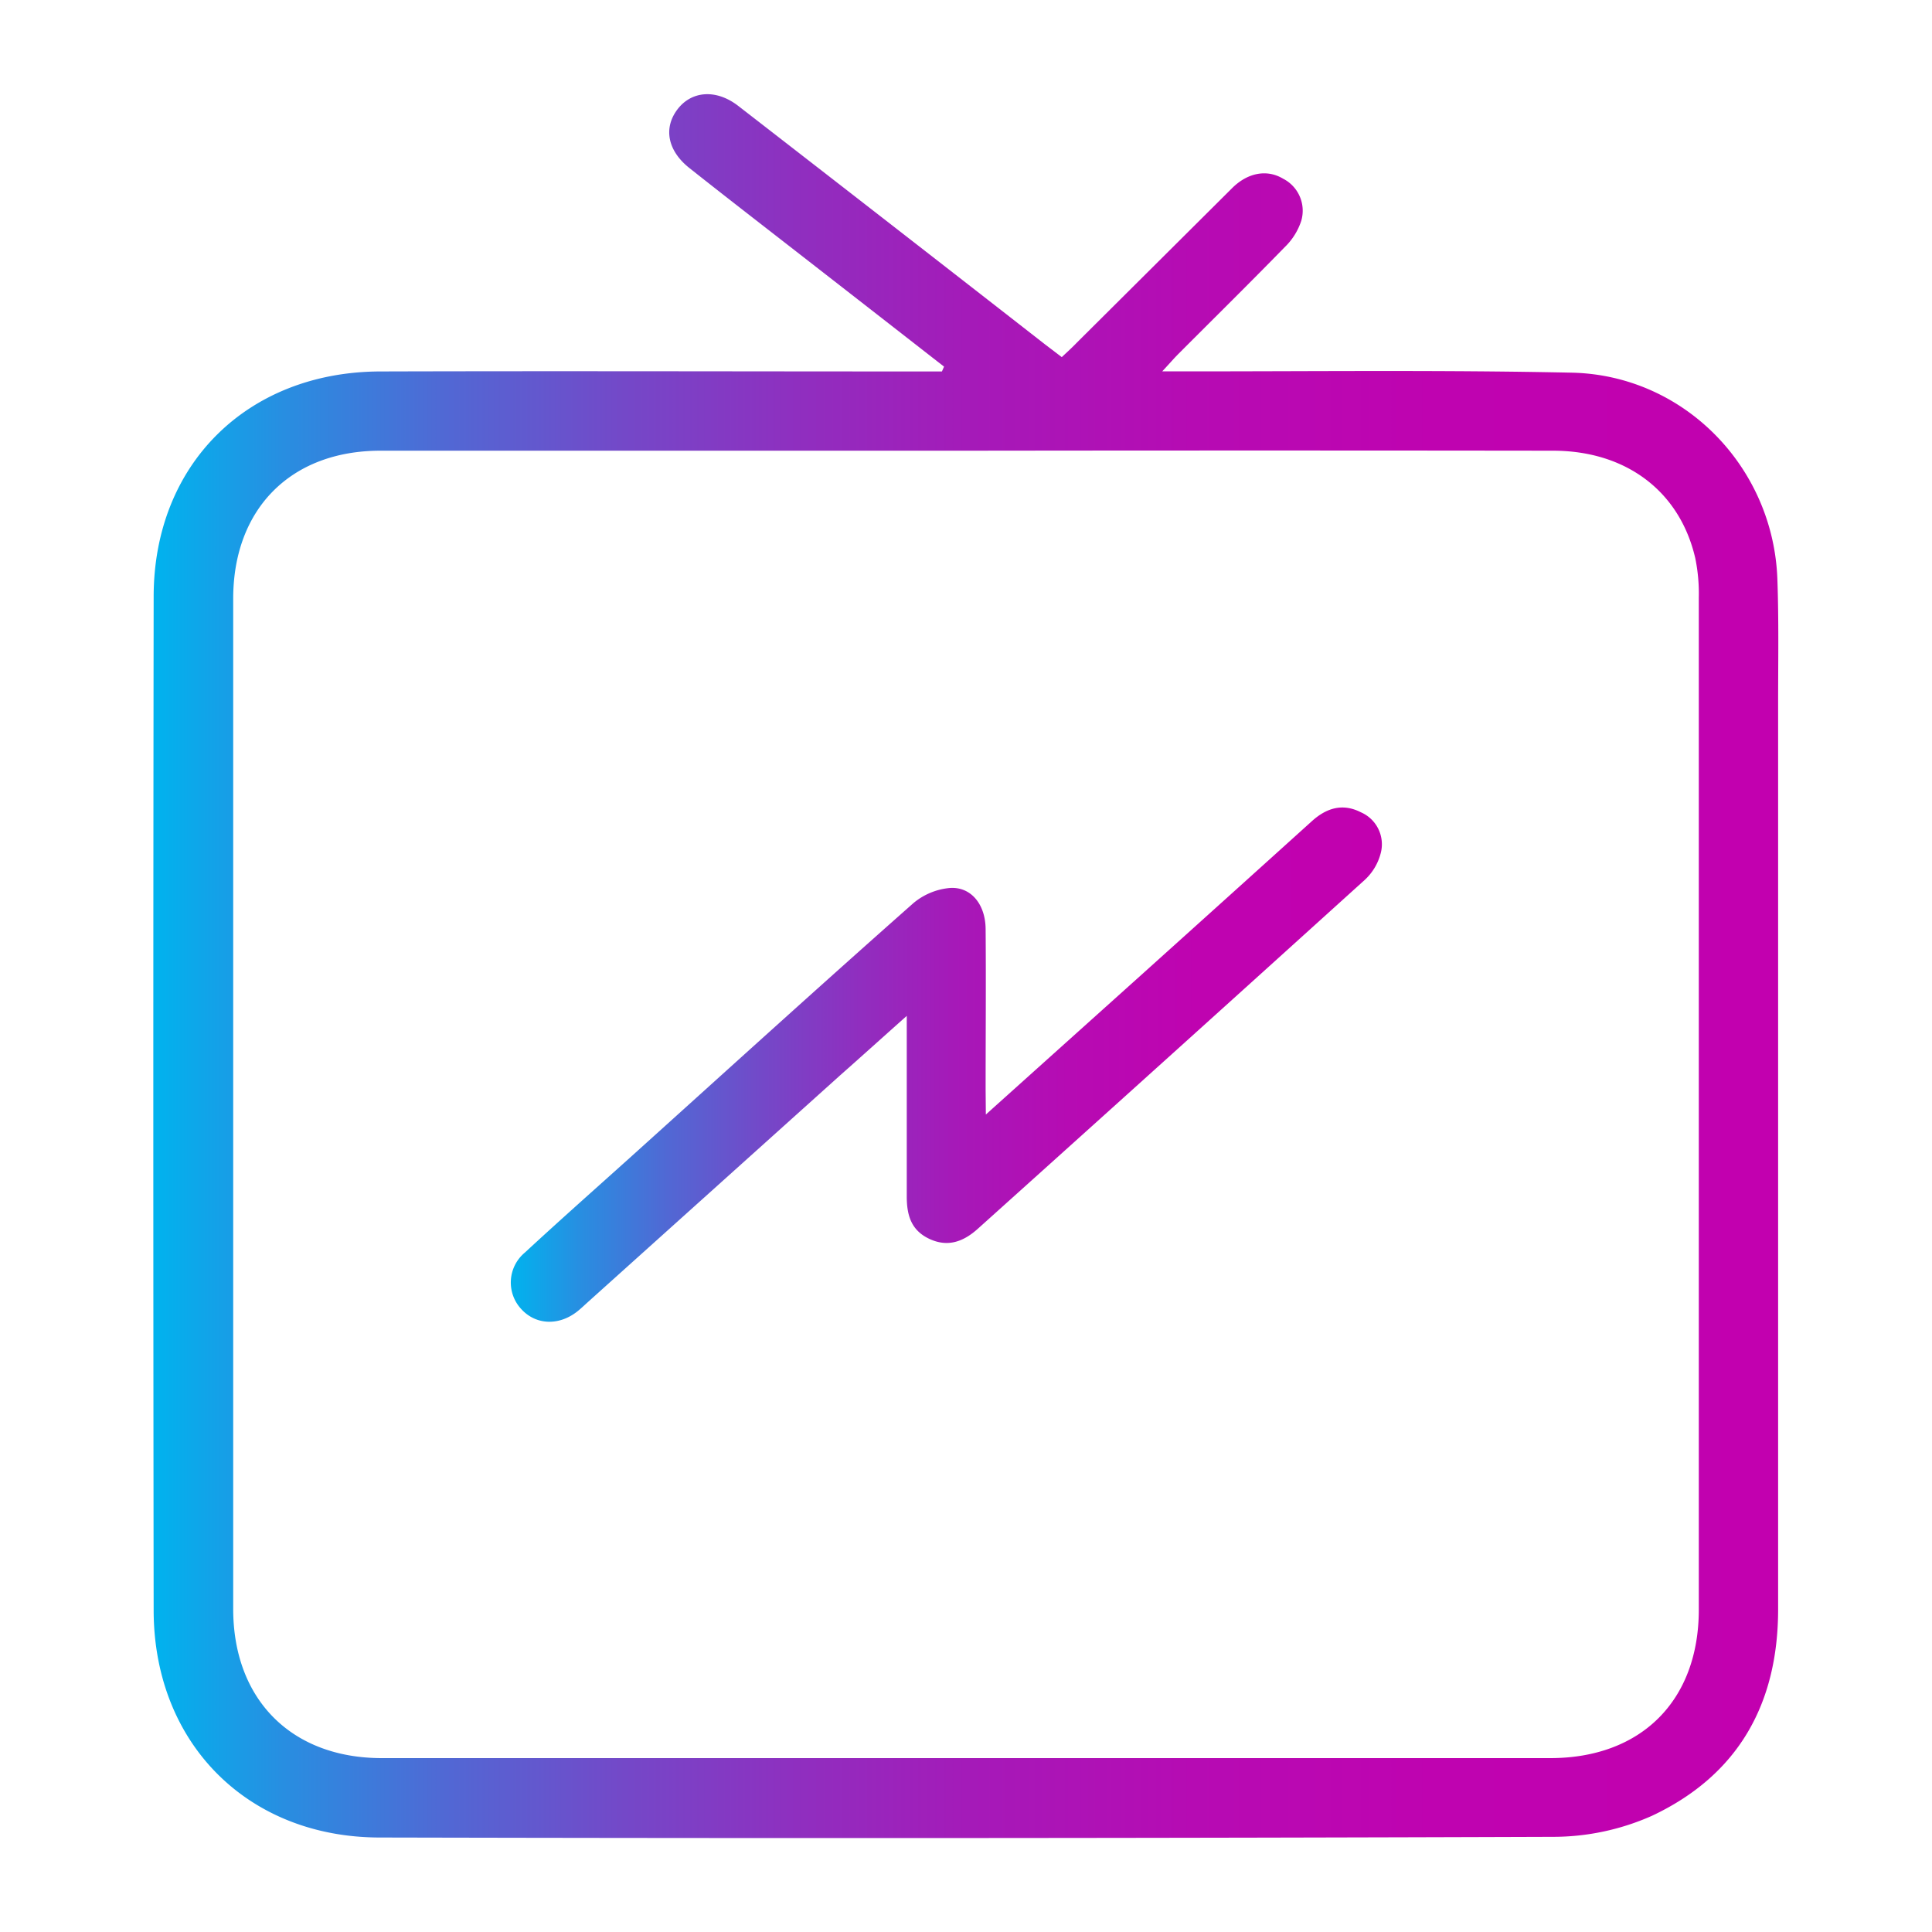 <svg id="Layer_1" data-name="Layer 1" xmlns="http://www.w3.org/2000/svg" xmlns:xlink="http://www.w3.org/1999/xlink" viewBox="0 0 256 256"><defs><style>.cls-1{fill:url(#linear-gradient);}.cls-2{fill:url(#linear-gradient-2);}</style><linearGradient id="linear-gradient" x1="20.37" y1="128" x2="235.63" y2="128" gradientUnits="userSpaceOnUse"><stop offset="0" stop-color="#00b3ee"/><stop offset="0.08" stop-color="#288ee1"/><stop offset="0.18" stop-color="#5168d4"/><stop offset="0.29" stop-color="#7448c8"/><stop offset="0.4" stop-color="#902ebf"/><stop offset="0.51" stop-color="#a619b8"/><stop offset="0.64" stop-color="#b60bb3"/><stop offset="0.79" stop-color="#bf03b0"/><stop offset="1" stop-color="#c200af"/></linearGradient><linearGradient id="linear-gradient-2" x1="67.68" y1="141.05" x2="183.1" y2="141.05" xlink:href="#linear-gradient"/></defs><path class="cls-1" d="M125.09,48.58q-9.81-7.65-19.63-15.29c-4.69-3.65-9.4-7.29-14.08-11-2.89-2.27-3.5-5.26-1.65-7.75s5.13-2.8,8.1-.5q20.33,15.75,40.6,31.56l2.26,1.72c.69-.65,1.38-1.27,2-1.92Q153,35.14,163.34,24.85c2.06-2,4.58-2.43,6.68-1.17a4.76,4.76,0,0,1,2.4,5.59,8.51,8.51,0,0,1-2.18,3.47c-4.64,4.76-9.38,9.43-14.07,14.13-.6.6-1.15,1.24-2.17,2.34h3.34c17,0,33.95-.19,50.91.17,14.85.31,26.71,12.46,27.26,27.32.2,5.5.1,11,.1,16.53q0,60,0,120c0,12.57-5.31,22-16.71,27.37a32.26,32.26,0,0,1-13.17,2.79q-77.69.27-155.37.09c-17.52,0-29.93-12.44-30-30q-.09-67.2,0-134.4c0-17.54,12.4-29.8,30-29.86,23.8-.07,47.59,0,71.39,0h3.06Zm3,11.14c-25.89,0-51.79,0-77.68,0-11.87,0-19.5,7.7-19.51,19.59q0,66.95,0,133.88c0,12,7.71,19.76,19.67,19.77q77.42,0,154.84,0c12.06,0,19.69-7.62,19.69-19.67q0-67.06,0-134.13a23.24,23.24,0,0,0-.47-5.21c-2.05-8.84-9.14-14.22-18.84-14.23Q166.93,59.67,128.09,59.72Z"/><path class="cls-2" d="M130.63,147.68,151.43,129q11.22-10.09,22.41-20.2c1.95-1.76,4.09-2.39,6.48-1.17a4.62,4.62,0,0,1,2.62,5.47,7.28,7.28,0,0,1-2.09,3.48q-25.57,23.14-51.24,46.2c-1.92,1.74-4,2.53-6.46,1.38s-3-3.2-3-5.65c0-6.82,0-13.64,0-20.46v-3.44c-3.27,2.91-6,5.38-8.81,7.86L77.79,172.63c-.45.41-.9.84-1.38,1.21-2.44,1.86-5.43,1.71-7.33-.37a5.16,5.16,0,0,1,.47-7.5c4.55-4.21,9.2-8.33,13.82-12.48,12.54-11.3,25-22.63,37.67-33.83a8.73,8.73,0,0,1,4.84-2c2.81-.18,4.7,2.2,4.72,5.45.06,7.09,0,14.17,0,21.26Z"/></svg>